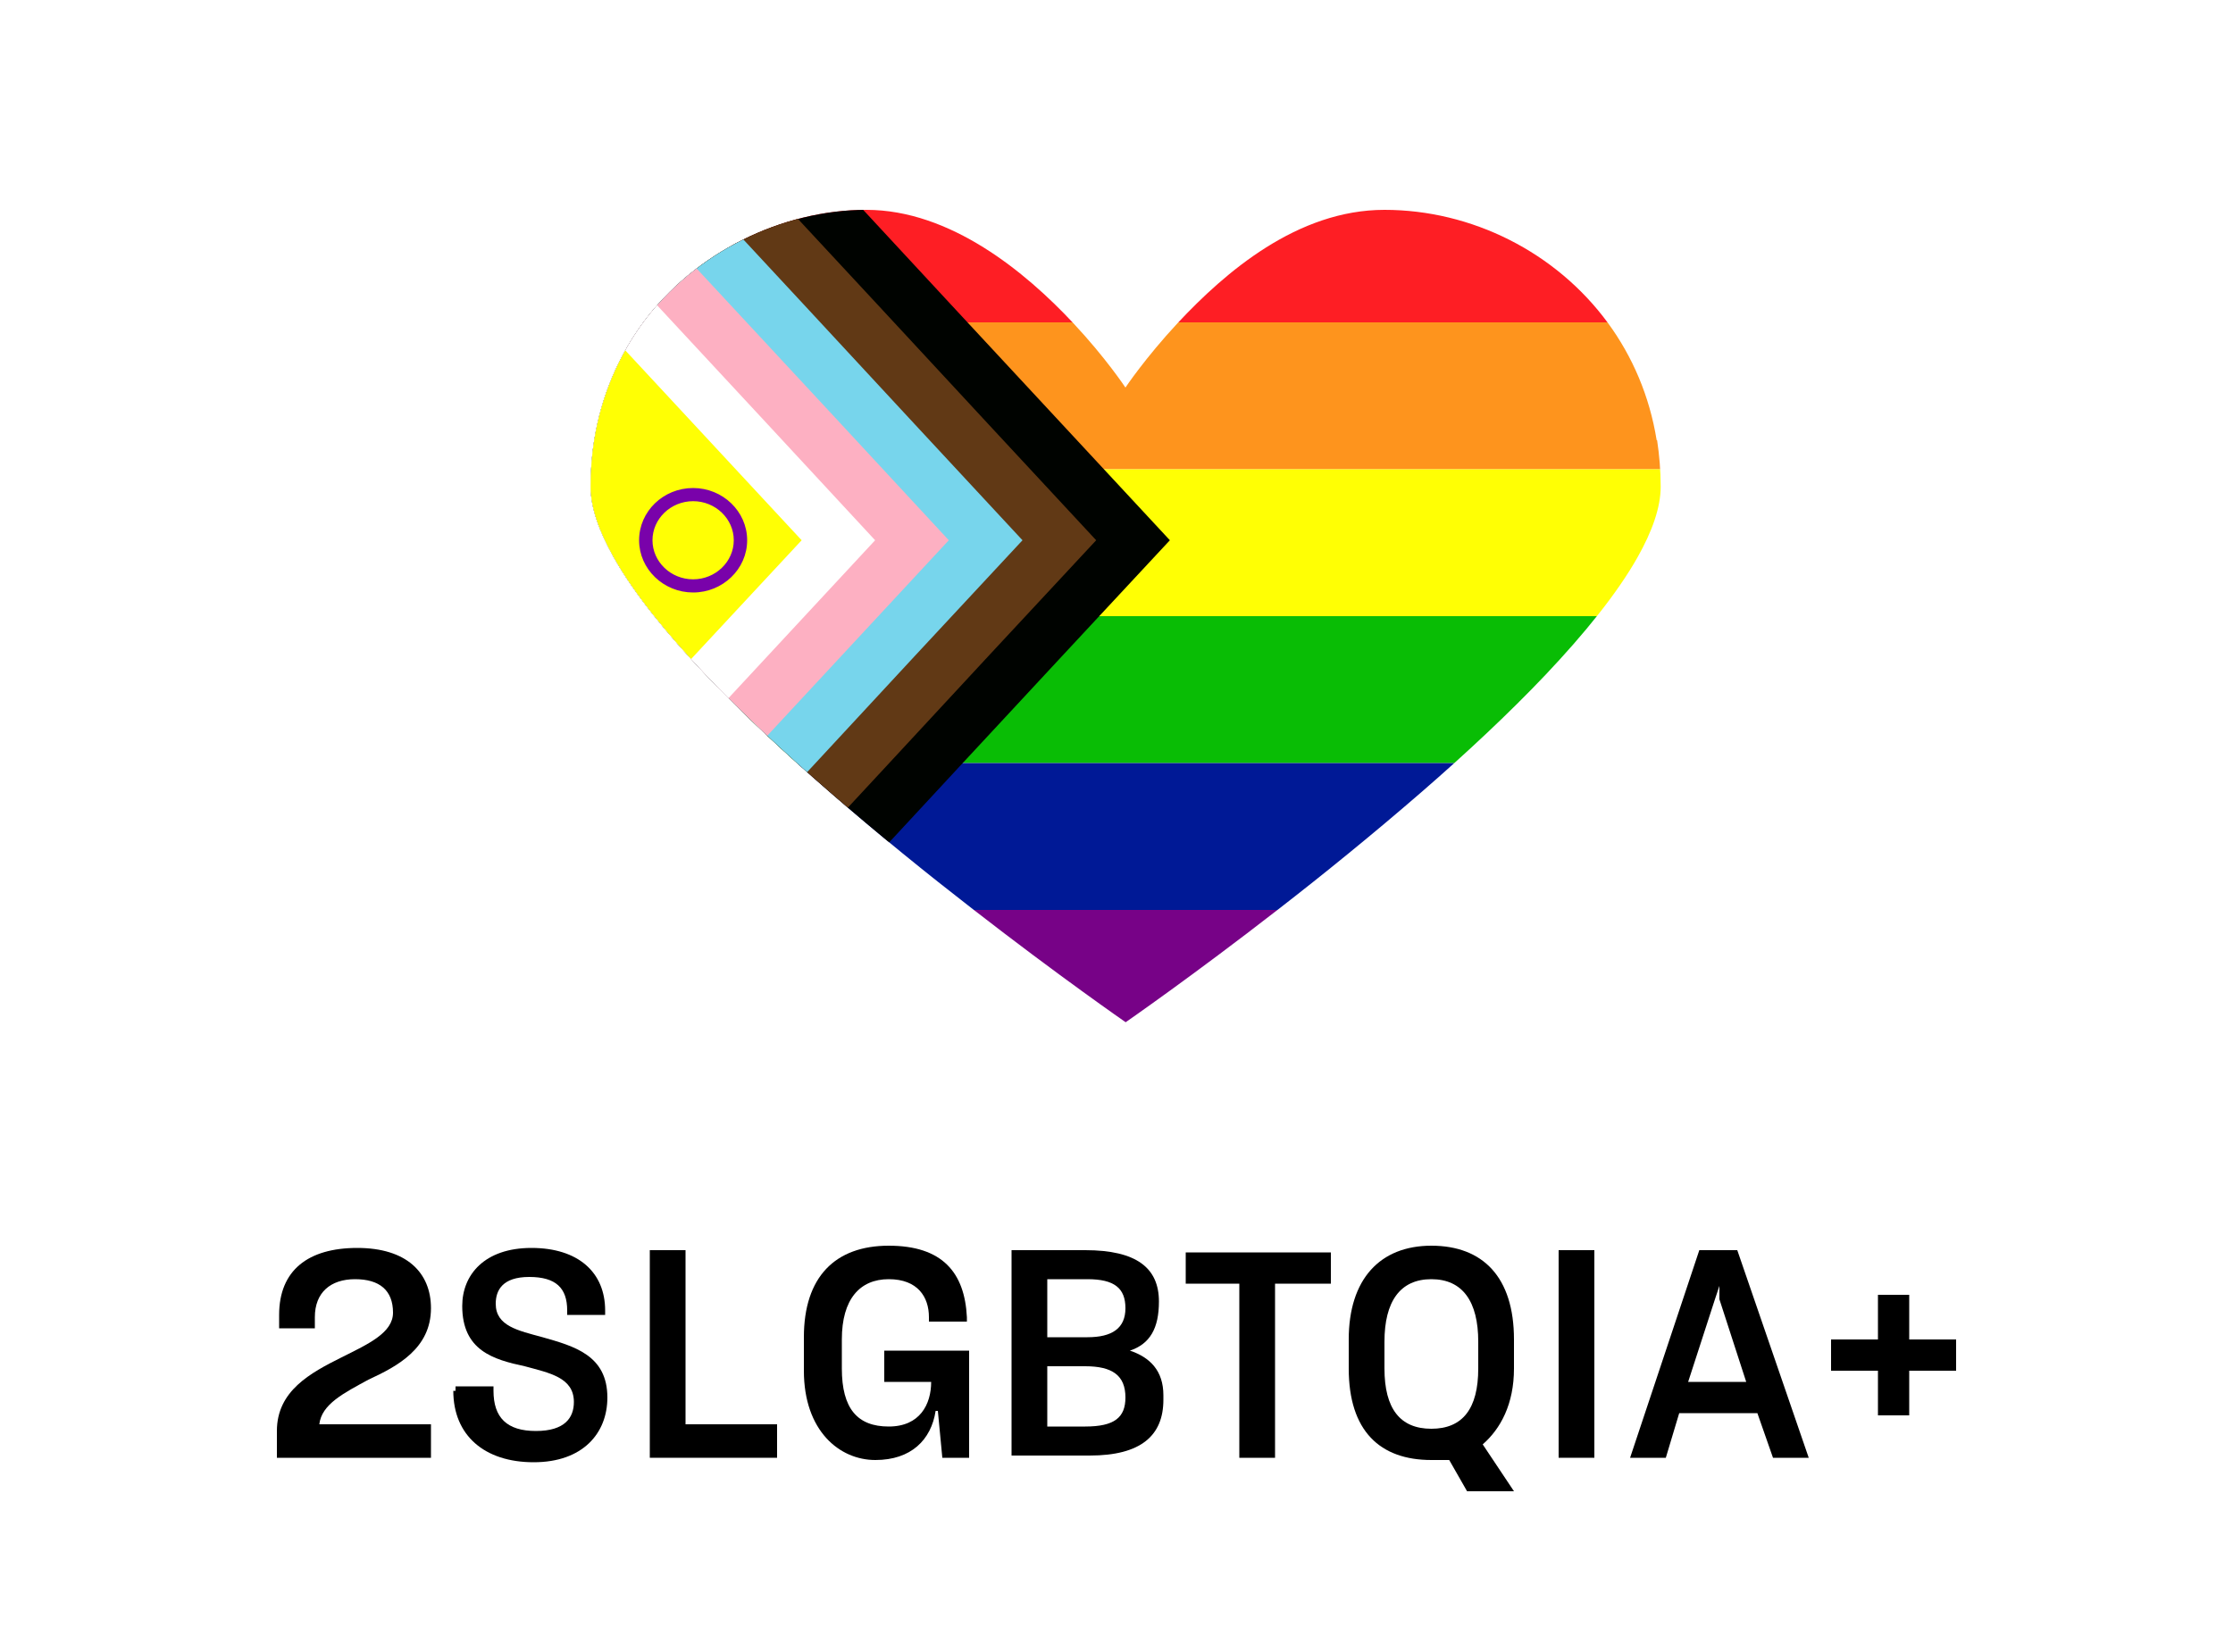 <?xml version="1.0" encoding="UTF-8"?>
<svg id="Layer_1" data-name="Layer 1" xmlns="http://www.w3.org/2000/svg" xmlns:xlink="http://www.w3.org/1999/xlink" viewBox="0 0 100 74">
  <defs>
    <style>
      .cls-1 {
        fill: none;
      }

      .cls-2 {
        fill: #09bd05;
      }

      .cls-3 {
        fill: #ffff04;
      }

      .cls-4 {
        fill: #fff;
      }

      .cls-5 {
        fill: #770287;
      }

      .cls-6 {
        fill: #fe941d;
      }

      .cls-7 {
        fill: #001996;
      }

      .cls-8 {
        fill: #fe1e24;
      }

      .cls-9 {
        fill: #77d5ec;
      }

      .cls-10 {
        fill: #fdb0c2;
      }

      .cls-11 {
        fill: #613915;
      }

      .cls-12 {
        fill: #000300;
      }

      .cls-13 {
        fill: #7902aa;
        stroke: #7902aa;
        stroke-miterlimit: 10;
        stroke-width: .14px;
      }

      .cls-14 {
        clip-path: url(#clippath);
      }
    </style>
    <clipPath id="clippath">
      <path class="cls-1" d="M74.19,19.72c-.32-1.99-1.09-3.76-2.18-5.25-2.33-3.18-6.11-5.07-10.01-5.07s-7.13,2.79-9.26,5.07c-1.46,1.57-2.34,2.89-2.34,2.89,0,0-.87-1.32-2.34-2.89-2.13-2.28-5.5-5.07-9.26-5.07s-7.68,1.89-10.01,5.07c-1.09,1.49-1.86,3.26-2.18,5.25-.11.67-.16,1.37-.16,2.08,0,.93.38,2,1.04,3.17.91,1.62,2.37,3.41,4.11,5.25,1.66,1.75,3.58,3.54,5.55,5.25,2.18,1.9,4.41,3.7,6.41,5.25,3.86,3,6.85,5.07,6.85,5.07,0,0,2.99-2.07,6.85-5.07,2-1.55,4.23-3.36,6.41-5.25,1.97-1.71,3.89-3.5,5.55-5.25,1.74-1.84,3.2-3.64,4.11-5.25.66-1.17,1.04-2.24,1.04-3.17,0-.72-.06-1.41-.16-2.08Z"/>
    </clipPath>
  </defs>
  <g id="Layer_1-2" data-name="Layer 1">
    <g id="Layer_11" data-name="Layer 11">
      <g id="Collections-Bar-LGBTQ-en">
        <rect id="ZONE" class="cls-4" width="100" height="74"/>
      </g>
      <g>
        <path d="M12.4,65.3v-1.2c0-1.8,1.5-2.6,2.9-3.3,1.2-.6,2.3-1.1,2.3-2h0c0-1-.6-1.5-1.7-1.5s-1.8.6-1.8,1.7v.5h-1.6v-.6c0-2,1.3-3,3.5-3s3.3,1.1,3.3,2.7h0c0,1.8-1.5,2.6-2.8,3.2-1.1.6-2.1,1.1-2.2,2h5v1.5s-6.9,0-6.9,0Z"/>
        <path d="M20.4,62.3v-.2h1.7v.2c0,1.2.6,1.8,1.9,1.8s1.7-.6,1.7-1.3h0c0-1.1-1.1-1.3-2.2-1.6-1.4-.3-2.8-.7-2.8-2.7h0c0-1.4,1-2.6,3.1-2.6s3.3,1.1,3.3,2.8v.2h-1.7v-.2c0-1-.5-1.5-1.7-1.5s-1.5.6-1.5,1.2h0c0,1,1,1.2,2.1,1.5,1.4.4,2.9.8,2.9,2.7h0c0,1.6-1.1,2.9-3.3,2.9s-3.6-1.2-3.6-3.2h.1Z"/>
        <path d="M29.1,65.3v-9.3h1.6v7.8h4.1v1.5h-5.8.1Z"/>
        <path d="M41.9,63.2c-.2,1.3-1.1,2.2-2.7,2.2s-3.2-1.3-3.2-4v-1.5c0-2.7,1.4-4.1,3.8-4.1s3.4,1.2,3.5,3.2v.2h-1.7v-.2c0-.9-.5-1.7-1.8-1.7s-2.1.9-2.1,2.7v1.3c0,1.8.7,2.6,2.1,2.6s1.9-1,1.9-2h-2.1v-1.4h3.8v4.8h-1.2l-.2-2.1h-.1Z"/>
        <path d="M45.3,65.3v-9.3h3.3c2.3,0,3.3.8,3.3,2.3h0c0,1.2-.4,1.9-1.3,2.2.9.3,1.5.9,1.5,2v.2c0,1.6-1,2.5-3.3,2.5h-3.5v.1ZM46.9,57.3v2.6h1.8c1.1,0,1.7-.4,1.7-1.3h0c0-.9-.5-1.3-1.7-1.3h-1.8ZM46.9,61.2v2.7h1.7c1.3,0,1.8-.4,1.8-1.3h0c0-1-.6-1.4-1.8-1.4h-1.7Z"/>
        <path d="M57.1,57.5v7.8h-1.6v-7.8h-2.4v-1.4h6.5v1.4s-2.5,0-2.5,0Z"/>
        <path d="M65.7,66.8l-.8-1.4h-.8c-2.3,0-3.7-1.3-3.7-4.1v-1.3c0-2.7,1.4-4.2,3.7-4.2s3.7,1.4,3.7,4.2v1.3c0,1.6-.6,2.7-1.4,3.4l1.4,2.1s-2.1,0-2.1,0ZM66.2,61.3v-1.2c0-1.8-.7-2.8-2.1-2.8s-2.1,1-2.1,2.8v1.2c0,1.8.7,2.7,2.1,2.7s2.1-.9,2.1-2.7Z"/>
        <path d="M69.8,65.3v-9.3h1.6v9.3h-1.6Z"/>
        <path d="M78.6,63.3h-3.4l-.6,2h-1.6l3.1-9.3h1.7l3.2,9.3h-1.6l-.7-2h-.1ZM75.6,61.9h2.6l-1.2-3.7v-.6l-.2.6s-1.2,3.7-1.2,3.7Z"/>
        <path d="M85.5,61.4v2h-1.4v-2h-2.1v-1.4h2.1v-2h1.4v2h2.1v1.4h-2.1Z"/>
      </g>
    </g>
  </g>
  <g class="cls-14">
    <g>
      <rect class="cls-8" x="32.78" y="7.86" width="47.1" height="6.58"/>
      <rect class="cls-6" x="32.78" y="14.44" width="47.1" height="6.58"/>
      <rect class="cls-3" x="32.78" y="21.02" width="47.1" height="6.58"/>
      <rect class="cls-2" x="32.78" y="27.6" width="47.1" height="6.58"/>
      <rect class="cls-7" x="32.78" y="34.18" width="47.1" height="6.58"/>
      <rect class="cls-5" x="32.78" y="40.76" width="47.1" height="6.58"/>
    </g>
    <g>
      <polygon class="cls-12" points="52.39 24.2 47.58 29.37 42.77 34.55 37.97 39.73 22.56 39.73 22.56 8.66 37.97 8.66 42.77 13.84 47.58 19.02 52.39 24.2"/>
      <polygon class="cls-11" points="49.09 24.2 44.28 29.37 39.48 34.55 34.67 39.73 22.56 39.73 22.56 8.66 34.67 8.66 39.48 13.84 44.28 19.02 49.09 24.2"/>
      <polygon class="cls-9" points="45.79 24.2 40.98 29.37 36.18 34.55 31.37 39.73 22.56 39.73 22.56 8.66 31.37 8.66 36.18 13.84 40.98 19.02 45.79 24.2"/>
      <polygon class="cls-10" points="42.49 24.2 37.69 29.37 32.88 34.55 28.07 39.73 22.56 39.73 22.56 8.66 28.07 8.66 32.88 13.84 37.69 19.02 42.49 24.2"/>
      <polygon class="cls-4" points="39.19 24.2 34.39 29.37 29.58 34.55 24.77 39.73 22.56 39.73 22.56 8.66 24.77 8.66 29.58 13.84 34.39 19.02 39.19 24.2"/>
      <polygon class="cls-3" points="35.9 24.2 31.09 29.37 26.28 34.55 22.56 38.56 22.56 9.83 26.28 13.84 31.09 19.02 35.9 24.2"/>
    </g>
    <path class="cls-13" d="M31.04,21.93c-1.3,0-2.35,1.02-2.35,2.27s1.06,2.27,2.35,2.27,2.35-1.02,2.35-2.27-1.06-2.27-2.35-2.27ZM31.04,26.02c-1.04,0-1.89-.82-1.89-1.82s.85-1.82,1.89-1.82,1.89.82,1.89,1.82-.85,1.82-1.89,1.82Z"/>
  </g>
</svg>